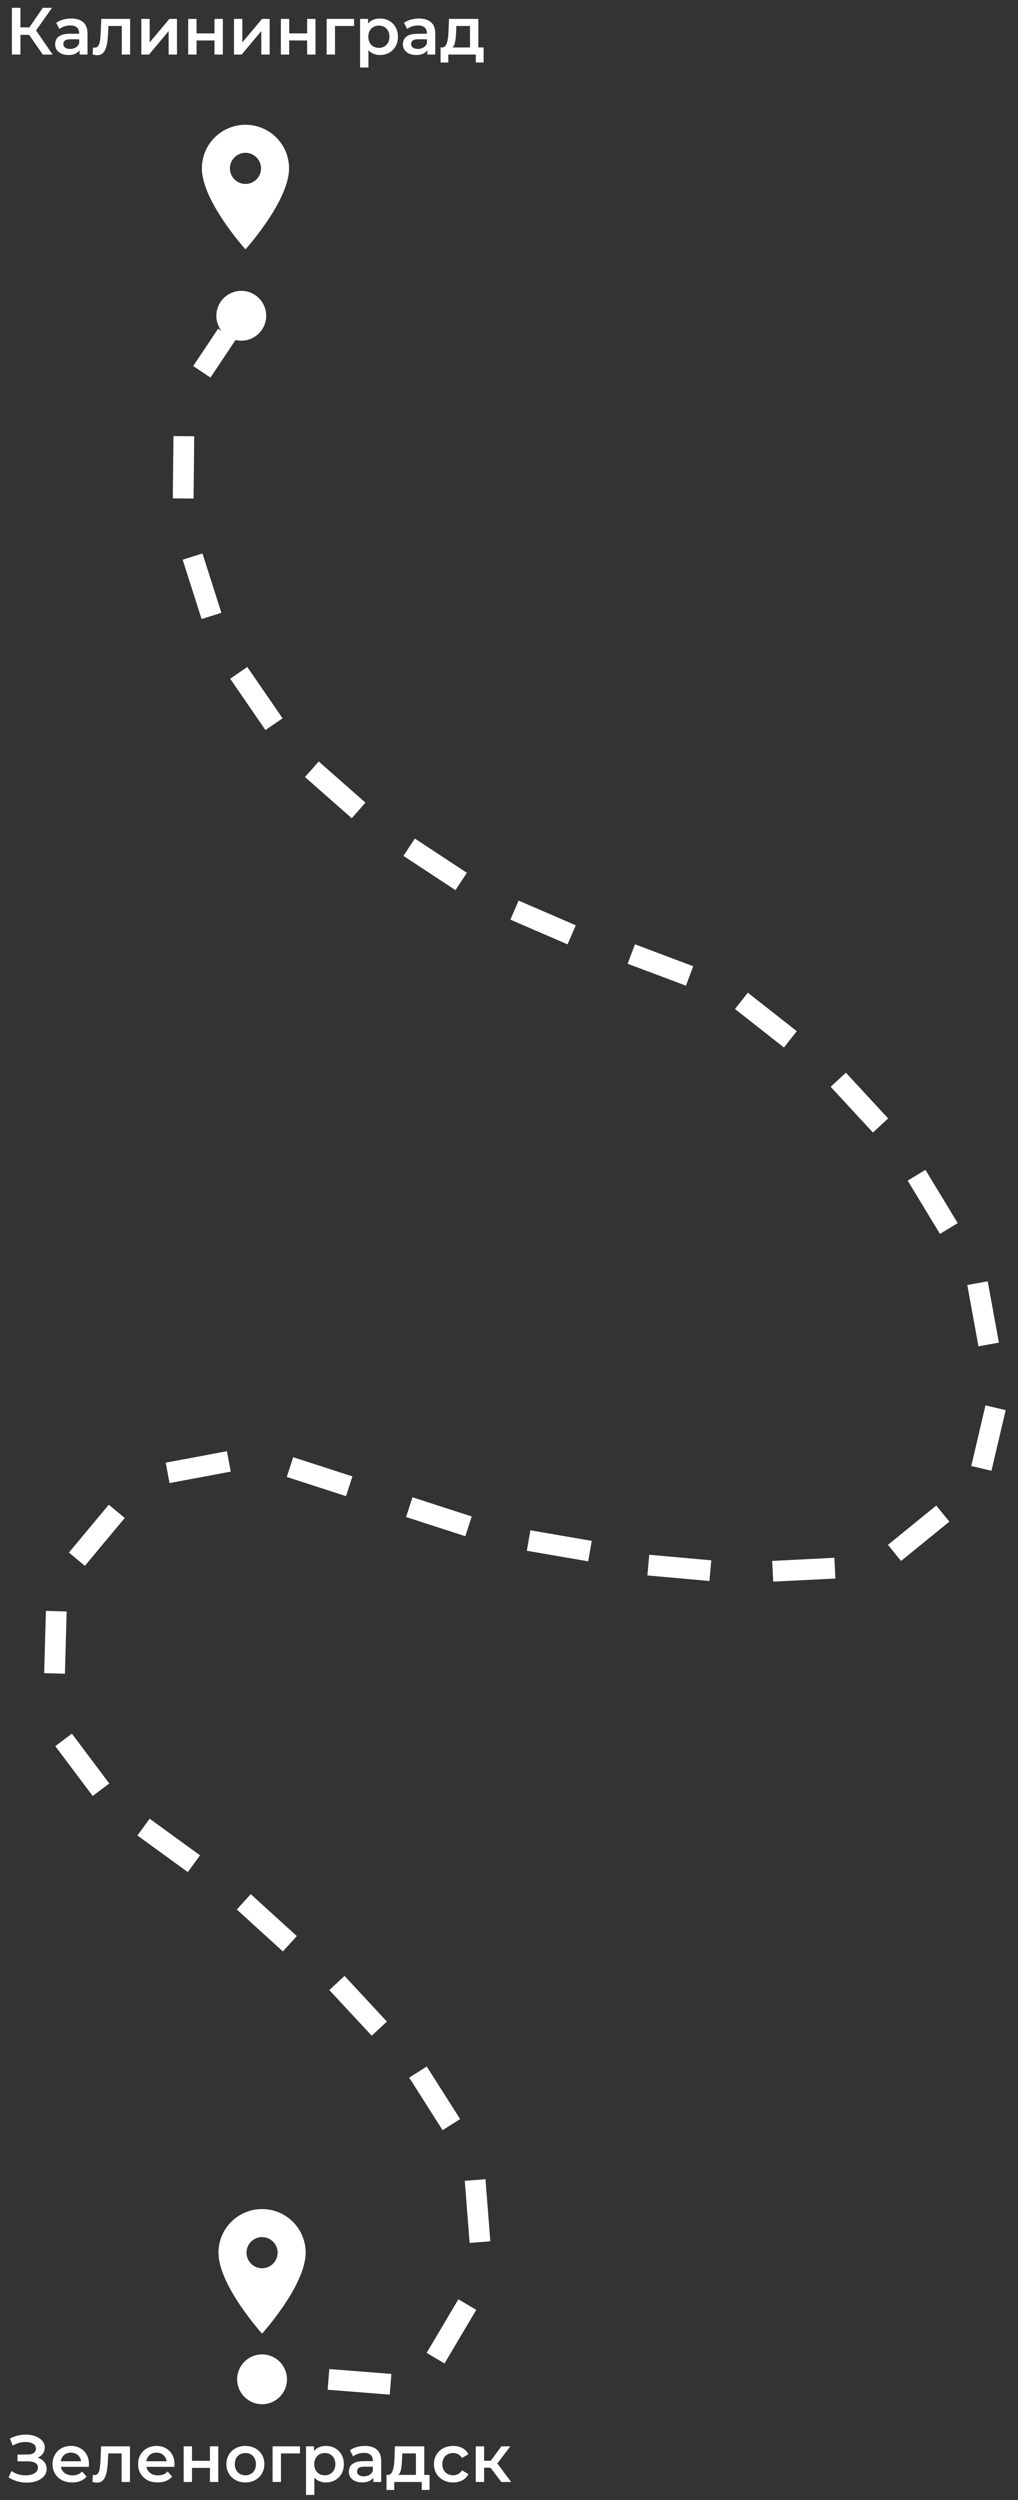 <?xml version="1.0" encoding="UTF-8"?> <svg xmlns="http://www.w3.org/2000/svg" width="112" height="275" viewBox="0 0 112 275" fill="none"><rect x="0" y="0" width="112" height="275" fill="#333333" stroke="none"/><path d="M4.708 6L2.968 3.497L3.739 3.02L5.787 6H4.708ZM1.309 6V0.861H2.248V6H1.309ZM1.962 3.834V3.012H3.695V3.834H1.962ZM3.827 3.541L2.953 3.423L4.708 0.861H5.721L3.827 3.541Z" fill="white"></path><path d="M8.76 6V5.207L8.709 5.038V3.651C8.709 3.382 8.628 3.174 8.467 3.027C8.305 2.875 8.061 2.799 7.733 2.799C7.512 2.799 7.295 2.834 7.079 2.902C6.869 2.971 6.69 3.066 6.543 3.188L6.184 2.52C6.394 2.359 6.644 2.239 6.933 2.161C7.226 2.077 7.53 2.036 7.843 2.036C8.411 2.036 8.849 2.173 9.157 2.447C9.47 2.716 9.627 3.135 9.627 3.702V6H8.76ZM7.527 6.051C7.234 6.051 6.977 6.003 6.756 5.905C6.536 5.802 6.365 5.662 6.242 5.486C6.125 5.305 6.066 5.102 6.066 4.877C6.066 4.657 6.118 4.458 6.22 4.282C6.328 4.106 6.502 3.967 6.742 3.864C6.981 3.761 7.3 3.71 7.696 3.71H8.834V4.319H7.762C7.449 4.319 7.238 4.37 7.131 4.473C7.023 4.571 6.969 4.693 6.969 4.84C6.969 5.007 7.035 5.139 7.167 5.237C7.3 5.334 7.483 5.383 7.718 5.383C7.943 5.383 8.144 5.332 8.32 5.229C8.501 5.126 8.631 4.975 8.709 4.774L8.863 5.325C8.775 5.555 8.616 5.733 8.386 5.861C8.161 5.988 7.875 6.051 7.527 6.051Z" fill="white"></path><path d="M10.19 5.993L10.234 5.222C10.268 5.227 10.3 5.232 10.329 5.237C10.358 5.241 10.385 5.244 10.41 5.244C10.562 5.244 10.679 5.197 10.762 5.104C10.845 5.011 10.907 4.887 10.946 4.73C10.99 4.569 11.019 4.39 11.034 4.194C11.053 3.994 11.068 3.793 11.078 3.592L11.144 2.08H14.315V6H13.398V2.608L13.611 2.858H11.746L11.944 2.601L11.893 3.636C11.878 3.984 11.849 4.307 11.805 4.605C11.765 4.899 11.702 5.156 11.614 5.376C11.531 5.596 11.413 5.768 11.261 5.89C11.115 6.012 10.926 6.073 10.696 6.073C10.623 6.073 10.542 6.066 10.454 6.051C10.371 6.037 10.283 6.017 10.19 5.993Z" fill="white"></path><path d="M15.551 6V2.08H16.469V4.664L18.634 2.08H19.471V6H18.554V3.416L16.395 6H15.551Z" fill="white"></path><path d="M20.706 6V2.08H21.623V3.673H23.598V2.08H24.516V6H23.598V4.451H21.623V6H20.706Z" fill="white"></path><path d="M25.745 6V2.08H26.663V4.664L28.829 2.08H29.666V6H28.748V3.416L26.59 6H25.745Z" fill="white"></path><path d="M30.9 6V2.08H31.817V3.673H33.792V2.08H34.71V6H33.792V4.451H31.817V6H30.9Z" fill="white"></path><path d="M35.94 6V2.08H38.95V2.858H36.644L36.857 2.653V6H35.94Z" fill="white"></path><path d="M41.79 6.051C41.472 6.051 41.181 5.978 40.917 5.831C40.657 5.684 40.449 5.464 40.293 5.171C40.141 4.872 40.065 4.495 40.065 4.04C40.065 3.58 40.139 3.203 40.285 2.909C40.437 2.616 40.643 2.398 40.902 2.256C41.161 2.109 41.458 2.036 41.79 2.036C42.177 2.036 42.517 2.119 42.811 2.285C43.109 2.452 43.344 2.684 43.516 2.983C43.692 3.281 43.78 3.634 43.78 4.04C43.78 4.446 43.692 4.801 43.516 5.104C43.344 5.403 43.109 5.635 42.811 5.802C42.517 5.968 42.177 6.051 41.79 6.051ZM39.617 7.424V2.08H40.491V3.005L40.462 4.047L40.535 5.09V7.424H39.617ZM41.688 5.266C41.908 5.266 42.104 5.217 42.275 5.119C42.451 5.021 42.59 4.879 42.693 4.693C42.796 4.507 42.847 4.29 42.847 4.04C42.847 3.786 42.796 3.568 42.693 3.387C42.59 3.201 42.451 3.059 42.275 2.961C42.104 2.863 41.908 2.814 41.688 2.814C41.467 2.814 41.269 2.863 41.093 2.961C40.917 3.059 40.777 3.201 40.675 3.387C40.572 3.568 40.52 3.786 40.52 4.04C40.52 4.29 40.572 4.507 40.675 4.693C40.777 4.879 40.917 5.021 41.093 5.119C41.269 5.217 41.467 5.266 41.688 5.266Z" fill="white"></path><path d="M47.021 6V5.207L46.97 5.038V3.651C46.97 3.382 46.889 3.174 46.728 3.027C46.566 2.875 46.322 2.799 45.994 2.799C45.773 2.799 45.556 2.834 45.34 2.902C45.13 2.971 44.951 3.066 44.804 3.188L44.445 2.52C44.655 2.359 44.905 2.239 45.193 2.161C45.487 2.077 45.791 2.036 46.104 2.036C46.671 2.036 47.109 2.173 47.418 2.447C47.731 2.716 47.888 3.135 47.888 3.702V6H47.021ZM45.788 6.051C45.494 6.051 45.237 6.003 45.017 5.905C44.797 5.802 44.626 5.662 44.503 5.486C44.386 5.305 44.327 5.102 44.327 4.877C44.327 4.657 44.379 4.458 44.481 4.282C44.589 4.106 44.763 3.967 45.002 3.864C45.242 3.761 45.56 3.71 45.957 3.71H47.095V4.319H46.023C45.71 4.319 45.499 4.37 45.392 4.473C45.284 4.571 45.23 4.693 45.23 4.84C45.23 5.007 45.296 5.139 45.428 5.237C45.56 5.334 45.744 5.383 45.979 5.383C46.204 5.383 46.405 5.332 46.581 5.229C46.762 5.126 46.892 4.975 46.97 4.774L47.124 5.325C47.036 5.555 46.877 5.733 46.647 5.861C46.422 5.988 46.136 6.051 45.788 6.051Z" fill="white"></path><path d="M51.71 5.574V2.858H50.205L50.183 3.489C50.173 3.715 50.158 3.932 50.139 4.143C50.119 4.348 50.087 4.539 50.044 4.715C49.999 4.887 49.936 5.029 49.853 5.141C49.769 5.254 49.659 5.327 49.522 5.361L48.612 5.222C48.759 5.222 48.876 5.175 48.964 5.082C49.057 4.985 49.128 4.852 49.177 4.686C49.231 4.515 49.27 4.321 49.295 4.106C49.319 3.886 49.336 3.658 49.346 3.423L49.398 2.08H52.627V5.574H51.71ZM48.472 6.874V5.222H53.208V6.874H52.349V6H49.324V6.874H48.472Z" fill="white"></path><path d="M0.947 272.494L1.256 271.796C1.476 271.948 1.716 272.065 1.975 272.148C2.239 272.227 2.501 272.268 2.76 272.273C3.02 272.278 3.255 272.249 3.465 272.185C3.681 272.122 3.852 272.026 3.979 271.899C4.106 271.772 4.17 271.613 4.17 271.422C4.17 271.192 4.075 271.02 3.884 270.908C3.698 270.79 3.443 270.732 3.12 270.732H1.924V269.983H3.047C3.336 269.983 3.558 269.924 3.715 269.807C3.876 269.689 3.957 269.53 3.957 269.33C3.957 269.163 3.903 269.026 3.796 268.918C3.693 268.811 3.551 268.73 3.37 268.676C3.194 268.622 2.993 268.598 2.768 268.603C2.548 268.603 2.318 268.637 2.078 268.706C1.838 268.769 1.61 268.865 1.395 268.992L1.094 268.221C1.417 268.05 1.755 267.93 2.107 267.861C2.464 267.793 2.809 267.773 3.142 267.803C3.475 267.832 3.774 267.908 4.038 268.03C4.307 268.153 4.522 268.314 4.684 268.515C4.845 268.71 4.926 268.943 4.926 269.212C4.926 269.457 4.86 269.675 4.728 269.865C4.601 270.051 4.424 270.196 4.199 270.299C3.974 270.401 3.712 270.453 3.414 270.453L3.451 270.218C3.788 270.218 4.082 270.277 4.331 270.394C4.586 270.507 4.782 270.663 4.919 270.864C5.061 271.064 5.132 271.297 5.132 271.561C5.132 271.811 5.068 272.033 4.941 272.229C4.814 272.42 4.64 272.582 4.42 272.714C4.199 272.841 3.947 272.936 3.663 273C3.38 273.059 3.081 273.081 2.768 273.066C2.455 273.051 2.141 272.998 1.828 272.905C1.52 272.812 1.226 272.675 0.947 272.494Z" fill="white"></path><path d="M7.946 273.051C7.511 273.051 7.129 272.966 6.801 272.794C6.478 272.618 6.226 272.379 6.045 272.075C5.869 271.772 5.781 271.427 5.781 271.04C5.781 270.648 5.866 270.303 6.038 270.005C6.214 269.701 6.454 269.464 6.757 269.293C7.065 269.122 7.415 269.036 7.807 269.036C8.189 269.036 8.529 269.119 8.827 269.285C9.126 269.452 9.361 269.687 9.532 269.99C9.703 270.294 9.789 270.651 9.789 271.062C9.789 271.101 9.786 271.145 9.782 271.194C9.782 271.243 9.779 271.29 9.774 271.334H6.507V270.724H9.29L8.93 270.915C8.935 270.69 8.888 270.492 8.791 270.321C8.693 270.149 8.558 270.015 8.387 269.917C8.22 269.819 8.027 269.77 7.807 269.77C7.582 269.77 7.383 269.819 7.212 269.917C7.046 270.015 6.914 270.152 6.816 270.328C6.723 270.499 6.676 270.702 6.676 270.937V271.084C6.676 271.319 6.73 271.527 6.838 271.708C6.945 271.889 7.097 272.029 7.293 272.126C7.489 272.224 7.714 272.273 7.968 272.273C8.189 272.273 8.387 272.239 8.563 272.171C8.739 272.102 8.896 271.994 9.033 271.848L9.525 272.413C9.348 272.618 9.126 272.777 8.857 272.89C8.592 272.998 8.289 273.051 7.946 273.051Z" fill="white"></path><path d="M10.17 272.993L10.214 272.222C10.248 272.227 10.28 272.232 10.309 272.237C10.339 272.241 10.366 272.244 10.39 272.244C10.542 272.244 10.659 272.197 10.742 272.104C10.826 272.011 10.887 271.887 10.926 271.73C10.97 271.569 10.999 271.39 11.014 271.194C11.034 270.993 11.048 270.793 11.058 270.592L11.124 269.08H14.296V273H13.378V269.608L13.591 269.858H11.726L11.924 269.601L11.873 270.636C11.858 270.984 11.829 271.307 11.785 271.605C11.746 271.899 11.682 272.156 11.594 272.376C11.511 272.596 11.393 272.768 11.242 272.89C11.095 273.012 10.906 273.073 10.676 273.073C10.603 273.073 10.522 273.066 10.434 273.051C10.351 273.037 10.263 273.017 10.17 272.993Z" fill="white"></path><path d="M17.359 273.051C16.924 273.051 16.542 272.966 16.214 272.794C15.891 272.618 15.639 272.379 15.458 272.075C15.282 271.772 15.194 271.427 15.194 271.04C15.194 270.648 15.279 270.303 15.45 270.005C15.627 269.701 15.867 269.464 16.17 269.293C16.478 269.122 16.828 269.036 17.22 269.036C17.601 269.036 17.942 269.119 18.24 269.285C18.539 269.452 18.774 269.687 18.945 269.99C19.116 270.294 19.202 270.651 19.202 271.062C19.202 271.101 19.199 271.145 19.195 271.194C19.195 271.243 19.192 271.29 19.187 271.334H15.92V270.724H18.703L18.343 270.915C18.348 270.69 18.301 270.492 18.203 270.321C18.105 270.149 17.971 270.015 17.8 269.917C17.633 269.819 17.44 269.77 17.22 269.77C16.995 269.77 16.796 269.819 16.625 269.917C16.459 270.015 16.327 270.152 16.229 270.328C16.136 270.499 16.089 270.702 16.089 270.937V271.084C16.089 271.319 16.143 271.527 16.251 271.708C16.358 271.889 16.51 272.029 16.706 272.126C16.902 272.224 17.127 272.273 17.381 272.273C17.601 272.273 17.8 272.239 17.976 272.171C18.152 272.102 18.309 271.994 18.446 271.848L18.938 272.413C18.761 272.618 18.539 272.777 18.27 272.89C18.005 272.998 17.702 273.051 17.359 273.051Z" fill="white"></path><path d="M20.206 273V269.08H21.123V270.673H23.098V269.08H24.015V273H23.098V271.451H21.123V273H20.206Z" fill="white"></path><path d="M26.992 273.051C26.591 273.051 26.234 272.966 25.921 272.794C25.607 272.618 25.36 272.379 25.179 272.075C24.998 271.772 24.908 271.427 24.908 271.04C24.908 270.648 24.998 270.303 25.179 270.005C25.36 269.701 25.607 269.464 25.921 269.293C26.234 269.122 26.591 269.036 26.992 269.036C27.399 269.036 27.758 269.122 28.072 269.293C28.39 269.464 28.637 269.699 28.813 269.998C28.994 270.296 29.085 270.644 29.085 271.04C29.085 271.427 28.994 271.772 28.813 272.075C28.637 272.379 28.39 272.618 28.072 272.794C27.758 272.966 27.399 273.051 26.992 273.051ZM26.992 272.266C27.218 272.266 27.418 272.217 27.594 272.119C27.771 272.021 27.908 271.879 28.006 271.693C28.108 271.507 28.16 271.29 28.16 271.04C28.16 270.786 28.108 270.568 28.006 270.387C27.908 270.201 27.771 270.059 27.594 269.961C27.418 269.863 27.22 269.814 27 269.814C26.775 269.814 26.574 269.863 26.398 269.961C26.227 270.059 26.09 270.201 25.987 270.387C25.884 270.568 25.832 270.786 25.832 271.04C25.832 271.29 25.884 271.507 25.987 271.693C26.09 271.879 26.227 272.021 26.398 272.119C26.574 272.217 26.772 272.266 26.992 272.266Z" fill="white"></path><path d="M29.991 273V269.08H33.001V269.858H30.696L30.909 269.653V273H29.991Z" fill="white"></path><path d="M35.842 273.051C35.524 273.051 35.233 272.978 34.968 272.831C34.709 272.684 34.501 272.464 34.344 272.171C34.193 271.872 34.117 271.495 34.117 271.04C34.117 270.58 34.19 270.203 34.337 269.909C34.489 269.616 34.694 269.398 34.953 269.256C35.213 269.109 35.509 269.036 35.842 269.036C36.228 269.036 36.569 269.119 36.862 269.285C37.161 269.452 37.396 269.684 37.567 269.983C37.743 270.281 37.831 270.634 37.831 271.04C37.831 271.446 37.743 271.801 37.567 272.104C37.396 272.403 37.161 272.635 36.862 272.802C36.569 272.968 36.228 273.051 35.842 273.051ZM33.669 274.424V269.08H34.542V270.005L34.513 271.047L34.586 272.09V274.424H33.669ZM35.739 272.266C35.959 272.266 36.155 272.217 36.326 272.119C36.502 272.021 36.642 271.879 36.745 271.693C36.847 271.507 36.899 271.29 36.899 271.04C36.899 270.786 36.847 270.568 36.745 270.387C36.642 270.201 36.502 270.059 36.326 269.961C36.155 269.863 35.959 269.814 35.739 269.814C35.519 269.814 35.321 269.863 35.144 269.961C34.968 270.059 34.829 270.201 34.726 270.387C34.623 270.568 34.572 270.786 34.572 271.04C34.572 271.29 34.623 271.507 34.726 271.693C34.829 271.879 34.968 272.021 35.144 272.119C35.321 272.217 35.519 272.266 35.739 272.266Z" fill="white"></path><path d="M41.073 273V272.207L41.021 272.038V270.651C41.021 270.382 40.941 270.174 40.779 270.027C40.618 269.875 40.373 269.799 40.045 269.799C39.825 269.799 39.607 269.834 39.392 269.902C39.181 269.971 39.003 270.066 38.856 270.188L38.496 269.52C38.706 269.359 38.956 269.239 39.245 269.161C39.538 269.078 39.842 269.036 40.155 269.036C40.723 269.036 41.161 269.173 41.469 269.447C41.782 269.716 41.939 270.135 41.939 270.702V273H41.073ZM39.84 273.051C39.546 273.051 39.289 273.003 39.069 272.905C38.848 272.802 38.677 272.662 38.555 272.486C38.437 272.305 38.379 272.102 38.379 271.877C38.379 271.657 38.43 271.458 38.533 271.282C38.64 271.106 38.814 270.967 39.054 270.864C39.294 270.761 39.612 270.71 40.008 270.71H41.146V271.319H40.074C39.761 271.319 39.551 271.37 39.443 271.473C39.335 271.571 39.282 271.693 39.282 271.84C39.282 272.007 39.348 272.139 39.48 272.237C39.612 272.334 39.795 272.383 40.03 272.383C40.255 272.383 40.456 272.332 40.632 272.229C40.813 272.126 40.943 271.975 41.021 271.774L41.175 272.325C41.087 272.555 40.928 272.733 40.698 272.861C40.473 272.988 40.187 273.051 39.84 273.051Z" fill="white"></path><path d="M45.761 272.574V269.858H44.256L44.234 270.489C44.225 270.715 44.21 270.932 44.19 271.143C44.171 271.348 44.139 271.539 44.095 271.715C44.051 271.887 43.987 272.029 43.904 272.141C43.821 272.254 43.711 272.327 43.574 272.361L42.663 272.222C42.81 272.222 42.928 272.175 43.016 272.082C43.109 271.985 43.18 271.852 43.229 271.686C43.282 271.515 43.322 271.321 43.346 271.106C43.371 270.886 43.388 270.658 43.398 270.423L43.449 269.08H46.679V272.574H45.761ZM42.524 273.874V272.222H47.259V273.874H46.4V273H43.376V273.874H42.524Z" fill="white"></path><path d="M49.862 273.051C49.451 273.051 49.084 272.966 48.761 272.794C48.443 272.618 48.194 272.379 48.012 272.075C47.831 271.772 47.741 271.427 47.741 271.04C47.741 270.648 47.831 270.303 48.012 270.005C48.194 269.701 48.443 269.464 48.761 269.293C49.084 269.122 49.451 269.036 49.862 269.036C50.244 269.036 50.579 269.114 50.868 269.271C51.162 269.423 51.384 269.648 51.536 269.946L50.831 270.357C50.714 270.171 50.569 270.034 50.398 269.946C50.232 269.858 50.051 269.814 49.855 269.814C49.63 269.814 49.427 269.863 49.246 269.961C49.065 270.059 48.923 270.201 48.82 270.387C48.717 270.568 48.666 270.786 48.666 271.04C48.666 271.294 48.717 271.515 48.82 271.701C48.923 271.882 49.065 272.021 49.246 272.119C49.427 272.217 49.63 272.266 49.855 272.266C50.051 272.266 50.232 272.222 50.398 272.134C50.569 272.046 50.714 271.909 50.831 271.723L51.536 272.134C51.384 272.427 51.162 272.655 50.868 272.817C50.579 272.973 50.244 273.051 49.862 273.051Z" fill="white"></path><path d="M55.156 273L53.739 271.121L54.488 270.658L56.235 273H55.156ZM52.344 273V269.08H53.262V273H52.344ZM52.99 271.429V270.666H54.319V271.429H52.99ZM54.576 271.15L53.717 271.047L55.156 269.08H56.139L54.576 271.15Z" fill="white"></path><path d="M12.846 166.238L8.459 171.5" stroke="white" stroke-width="2.283"></path><path d="M6.996 191.377L11.109 196.855" stroke="white" stroke-width="2.283"></path><path d="M15.793 200.968L21.335 204.995" stroke="white" stroke-width="2.283"></path><path d="M26.82 209.188L31.888 213.798" stroke="white" stroke-width="2.283"></path><path d="M45.984 227.913L49.658 233.695" stroke="white" stroke-width="2.283"></path><path d="M52.272 239.787L52.806 246.616" stroke="white" stroke-width="2.283"></path><path d="M51.414 253.487L47.923 259.382" stroke="white" stroke-width="2.283"></path><path d="M42.969 262.255L36.139 261.716" stroke="white" stroke-width="2.283"></path><path d="M37.07 218.116L41.731 223.137" stroke="white" stroke-width="2.283"></path><path d="M6.193 177.22L6 184.068" stroke="white" stroke-width="2.283"></path><path d="M107.545 141.141L108.773 147.881" stroke="white" stroke-width="2.283"></path><path d="M109.533 154.842L107.969 161.512" stroke="white" stroke-width="2.283"></path><path d="M91.853 172.486L85.011 172.829" stroke="white" stroke-width="2.283"></path><path d="M78.152 172.763L71.329 172.15" stroke="white" stroke-width="2.283"></path><path d="M64.908 170.611L58.157 169.447" stroke="white" stroke-width="2.283"></path><path d="M51.547 167.888L45.03 165.776" stroke="white" stroke-width="2.283"></path><path d="M25.176 160.745L18.442 162.005" stroke="white" stroke-width="2.283"></path><path d="M38.42 163.48L31.903 161.368" stroke="white" stroke-width="2.283"></path><path d="M103.727 166.487L98.411 170.809" stroke="white" stroke-width="2.283"></path><circle cx="26.545" cy="34.732" r="2.74" transform="rotate(90 26.545 34.732)" fill="white"></circle><circle cx="28.832" cy="261.707" r="2.74" transform="rotate(90 28.832 261.707)" fill="white"></circle><path d="M24.947 36.788L22.207 40.898" stroke="white" stroke-width="2.283"></path><path d="M20.227 47.977L20.153 54.827" stroke="white" stroke-width="2.283"></path><path d="M26.266 74.008L30.145 79.654" stroke="white" stroke-width="2.283"></path><path d="M34.31 84.615L39.453 89.141" stroke="white" stroke-width="2.283"></path><path d="M45.014 93.189L50.736 96.956" stroke="white" stroke-width="2.283"></path><path d="M69.455 104.937L75.867 107.349" stroke="white" stroke-width="2.283"></path><path d="M92.227 118.763L96.876 123.795" stroke="white" stroke-width="2.283"></path><path d="M100.84 129.267L104.389 135.127" stroke="white" stroke-width="2.283"></path><path d="M81.57 110.086L86.956 114.32" stroke="white" stroke-width="2.283"></path><path d="M56.605 100.107L62.894 102.825" stroke="white" stroke-width="2.283"></path><path d="M21.186 61.22L23.267 67.747" stroke="white" stroke-width="2.283"></path><path d="M28.832 242.983C26.181 242.983 24.037 245.128 24.037 247.779C24.037 251.375 28.832 256.684 28.832 256.684C28.832 256.684 33.628 251.375 33.628 247.779C33.628 245.128 31.483 242.983 28.832 242.983ZM28.832 249.491C28.378 249.491 27.943 249.311 27.621 248.99C27.3 248.668 27.12 248.233 27.12 247.779C27.12 247.324 27.3 246.889 27.621 246.568C27.943 246.246 28.378 246.066 28.832 246.066C29.287 246.066 29.722 246.246 30.043 246.568C30.364 246.889 30.545 247.324 30.545 247.779C30.545 248.233 30.364 248.668 30.043 248.99C29.722 249.311 29.287 249.491 28.832 249.491Z" fill="white"></path><path d="M27.006 13.725C24.355 13.725 22.211 15.869 22.211 18.52C22.211 22.116 27.006 27.425 27.006 27.425C27.006 27.425 31.801 22.116 31.801 18.52C31.801 15.869 29.657 13.725 27.006 13.725ZM27.006 20.233C26.552 20.233 26.116 20.052 25.795 19.731C25.474 19.41 25.294 18.974 25.294 18.52C25.294 18.066 25.474 17.63 25.795 17.309C26.116 16.988 26.552 16.807 27.006 16.807C27.46 16.807 27.896 16.988 28.217 17.309C28.538 17.63 28.719 18.066 28.719 18.52C28.719 18.974 28.538 19.41 28.217 19.731C27.896 20.052 27.46 20.233 27.006 20.233Z" fill="white"></path></svg> 